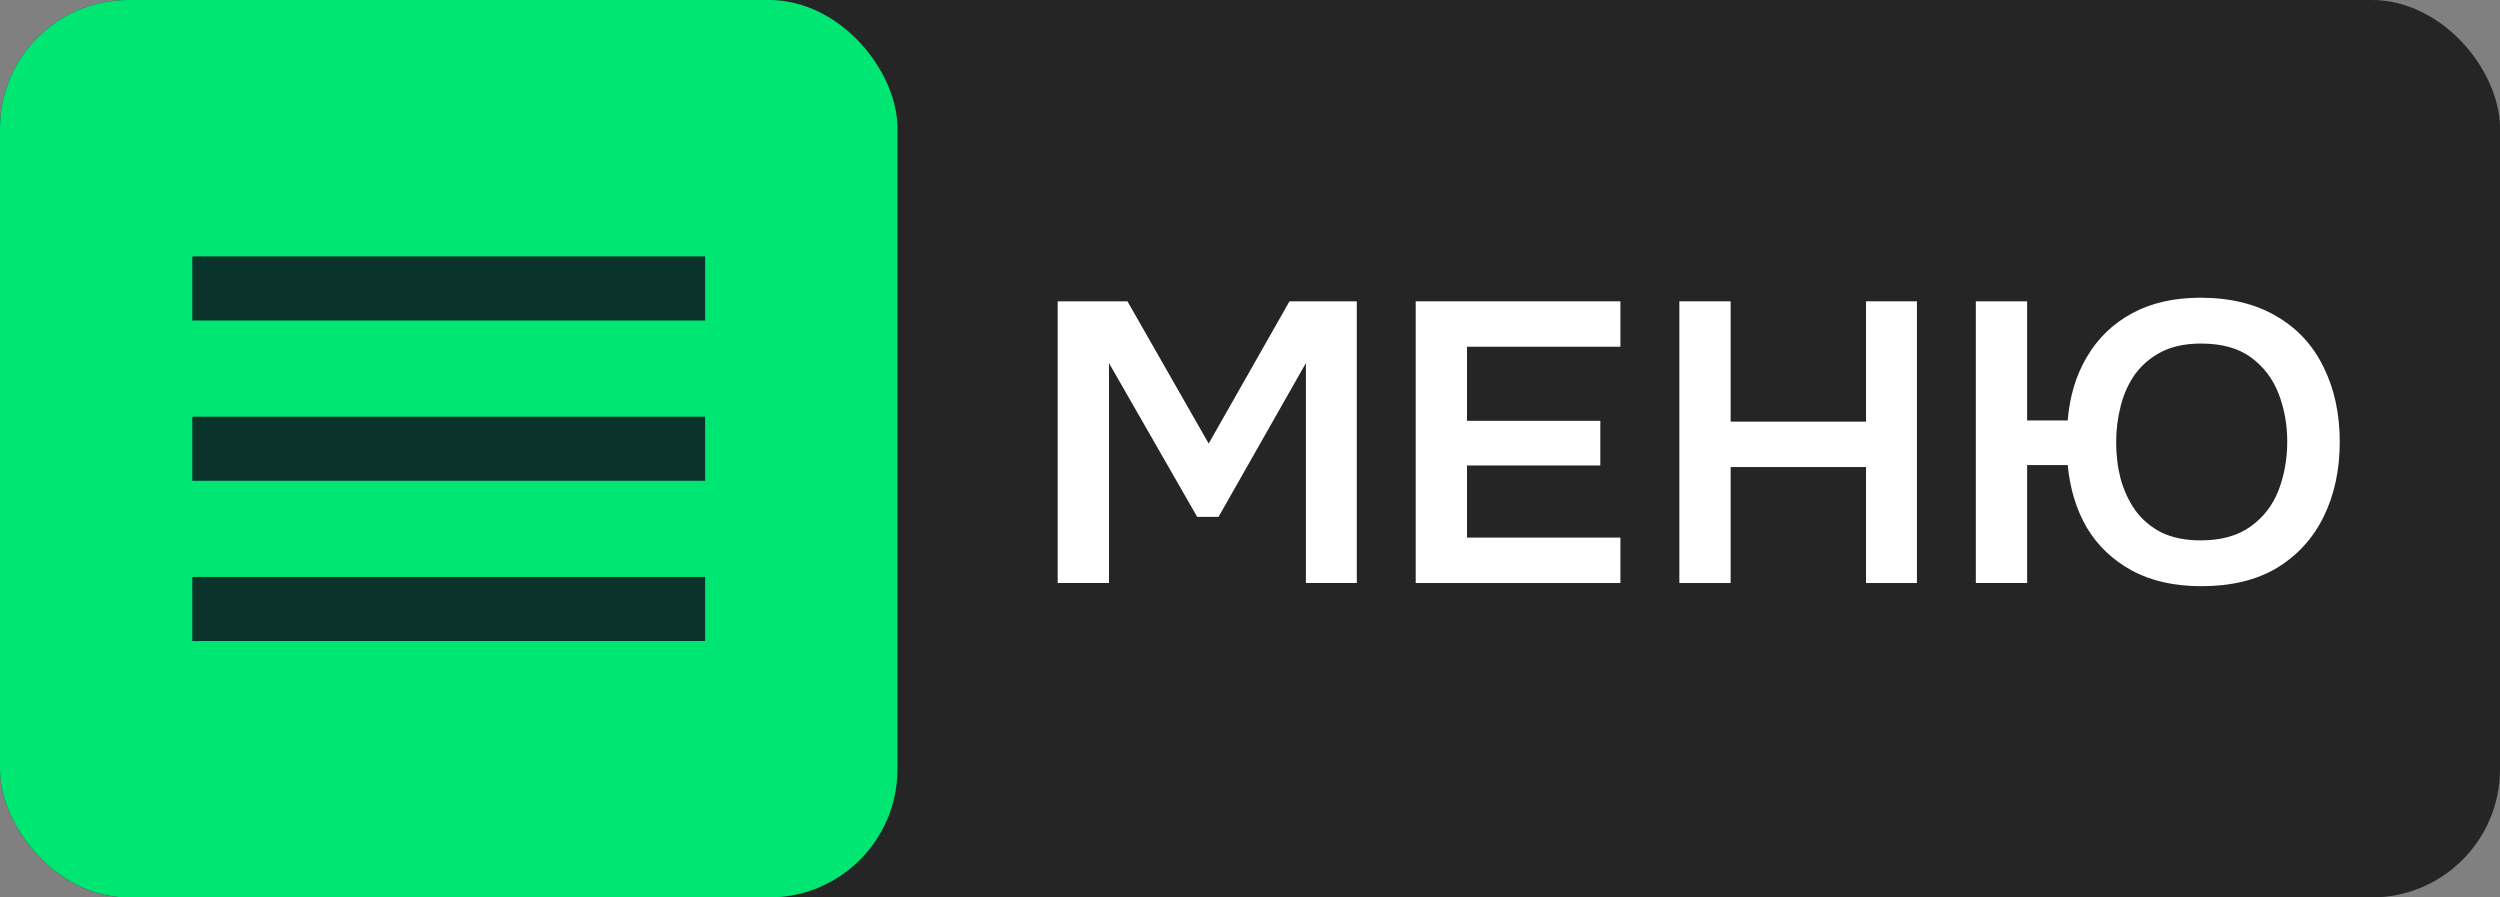 <?xml version="1.0" encoding="UTF-8"?> <svg xmlns="http://www.w3.org/2000/svg" width="78" height="28" viewBox="0 0 78 28" fill="none"><rect x="0" y="0" width="78" height="28" fill="#808080" stroke="none"/><rect width="78" height="28" rx="4" fill="#252525"></rect><rect width="28" height="28" rx="4" fill="#00E673"></rect><path d="M6 8H22V10H6V8Z" fill="#0A332C"></path><path d="M6 13H22V15H6V13Z" fill="#0A332C"></path><path d="M6 18H22V20H6V18Z" fill="#0A332C"></path><path d="M68.686 18.289C67.841 18.289 67.12 18.128 66.523 17.805C65.926 17.481 65.456 17.038 65.115 16.474C64.782 15.903 64.582 15.248 64.513 14.51H63.246V18.19H61.646V9.401H63.246V13.118H64.513C64.573 12.364 64.773 11.701 65.115 11.129C65.456 10.549 65.926 10.097 66.523 9.774C67.12 9.451 67.829 9.289 68.648 9.289C69.578 9.289 70.367 9.48 71.016 9.861C71.665 10.234 72.155 10.76 72.488 11.44C72.829 12.119 73 12.903 73 13.789C73 14.659 72.834 15.434 72.501 16.114C72.168 16.794 71.682 17.328 71.042 17.718C70.402 18.099 69.616 18.289 68.686 18.289ZM68.661 16.86C69.301 16.86 69.821 16.715 70.222 16.425C70.623 16.135 70.914 15.758 71.093 15.293C71.272 14.821 71.362 14.316 71.362 13.777C71.362 13.246 71.272 12.749 71.093 12.285C70.914 11.821 70.628 11.444 70.235 11.154C69.843 10.864 69.322 10.719 68.674 10.719C68.187 10.719 67.773 10.806 67.432 10.98C67.099 11.154 66.826 11.386 66.613 11.676C66.408 11.966 66.258 12.298 66.165 12.671C66.071 13.035 66.024 13.412 66.024 13.802C66.024 14.2 66.071 14.581 66.165 14.945C66.267 15.31 66.421 15.637 66.625 15.927C66.83 16.209 67.099 16.437 67.432 16.611C67.773 16.777 68.183 16.86 68.661 16.86Z" fill="white"></path><path d="M52.396 18.19V9.401H53.996V13.155H58.22V9.401H59.808V18.19H58.22V14.572H53.996V18.19H52.396Z" fill="white"></path><path d="M44.17 18.19V9.401H50.557V10.818H45.77V13.13H49.93V14.523H45.77V16.773H50.557V18.19H44.17Z" fill="white"></path><path d="M33 18.19V9.401H35.176L37.711 13.839L40.232 9.401H42.332V18.19H40.744V11.328L38.018 16.126H37.352L34.6 11.328V18.19H33Z" fill="white"></path></svg> 